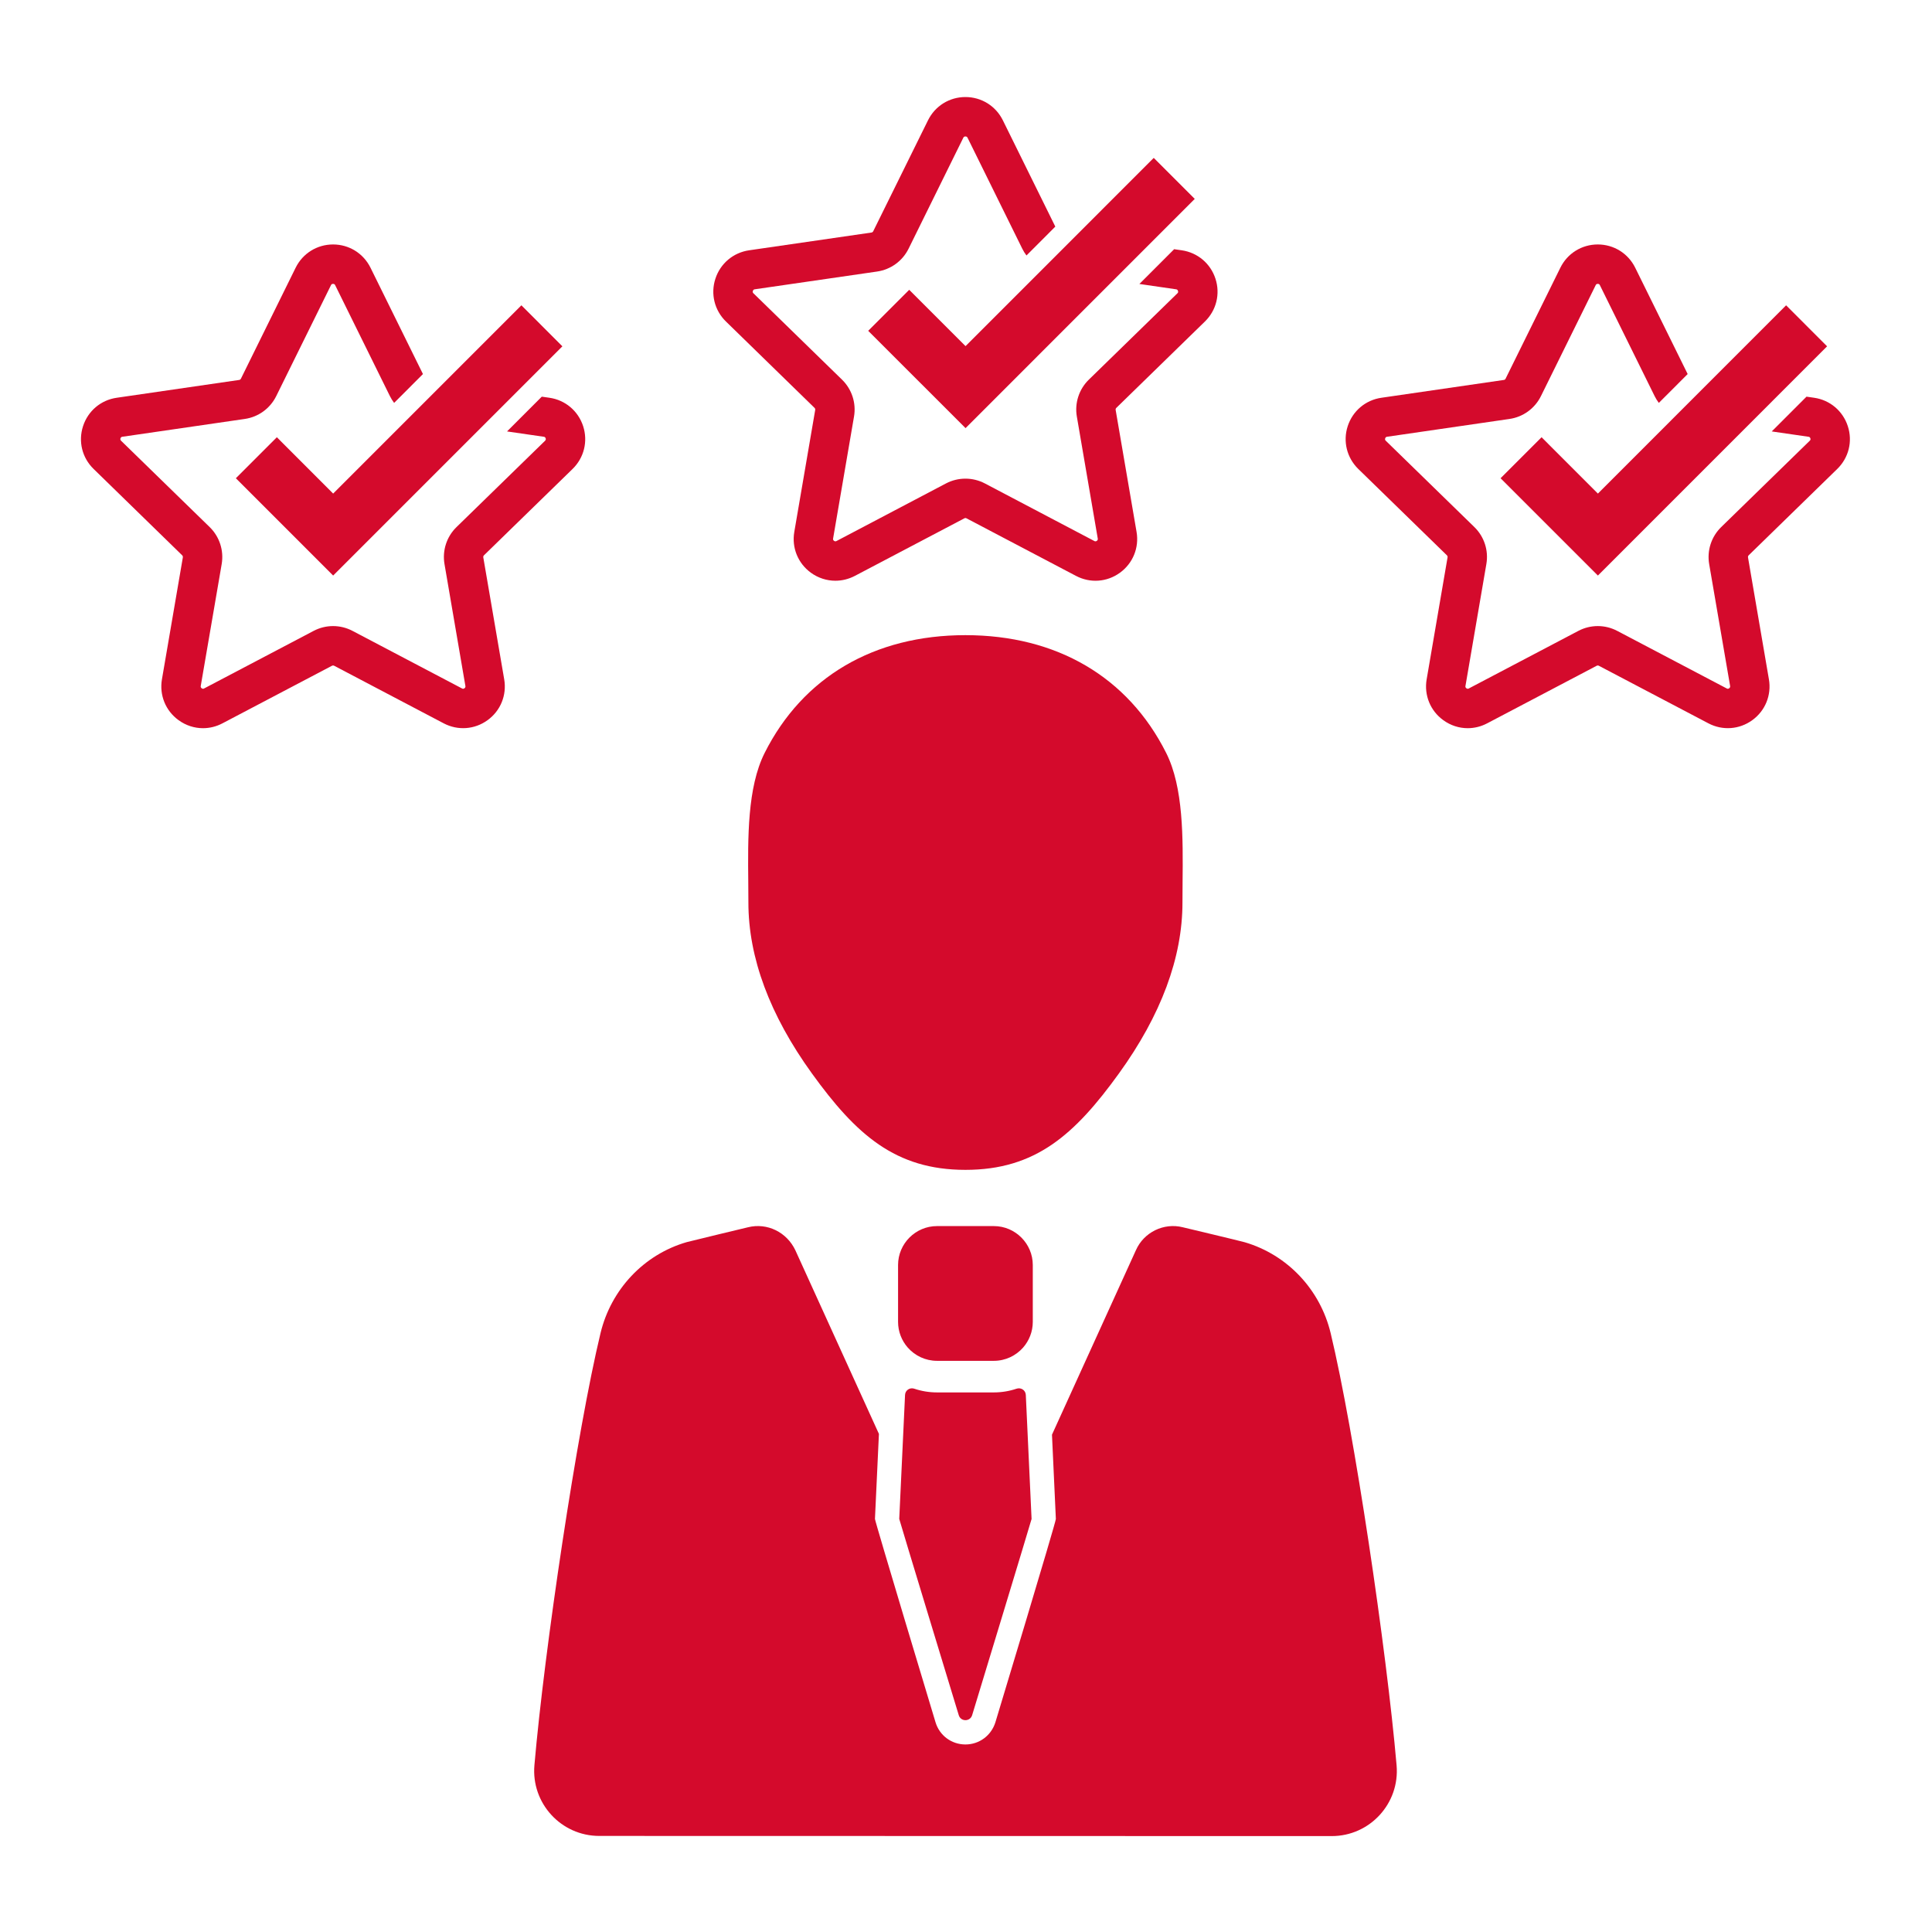 <svg xmlns="http://www.w3.org/2000/svg" xmlns:xlink="http://www.w3.org/1999/xlink" width="2160" viewBox="0 0 1620 1620" height="2160" preserveAspectRatio="xMidYMid meet"><defs><clipPath id="id1"><path d="M 447 1028 L 1172 1028 L 1172 1539.051 L 447 1539.051 Z M 447 1028 " clip-rule="nonzero"></path></clipPath><clipPath id="id2"><path d="M 598 81.051 L 1021 81.051 L 1021 487 L 598 487 Z M 598 81.051 " clip-rule="nonzero"></path></clipPath></defs><path fill="#d40a2c" d="M 991.605 740.027 C 991.574 745.754 991.508 751.348 991.508 756.777 C 991.508 802.938 973.578 851.172 938.215 900.129 C 901.238 951.324 868.34 980.938 809.52 980.938 C 750.734 980.938 717.805 951.324 680.828 900.129 C 645.461 851.172 627.535 802.938 627.535 756.777 C 627.535 751.348 627.5 745.754 627.434 740.027 C 627.039 702.652 626.613 660.273 641.152 631.355 C 673.195 567.656 733.004 532.582 809.52 532.582 C 886.039 532.582 945.848 567.656 977.855 631.355 C 992.395 660.273 991.969 702.652 991.605 740.027 " fill-opacity="1" fill-rule="nonzero"></path><g clip-path="url(#id1)"><path fill="#d40a2c" d="M 1116.617 1539.578 C 1148.625 1539.609 1173.789 1512.203 1171.059 1480.32 C 1162.738 1383.984 1135.598 1200.324 1115.762 1117.84 C 1107.008 1081.418 1079.672 1052.203 1043.75 1041.641 C 1040.82 1040.75 991.77 1029.07 991.77 1029.07 C 975.883 1025.09 959.137 1033.184 952.457 1048.352 L 882.094 1202.992 L 885.348 1273.664 C 885.348 1276.492 834.652 1444.16 834.652 1444.16 C 831.133 1455.348 821.066 1462.75 809.52 1462.75 L 809.391 1462.75 C 797.809 1462.684 787.809 1455.25 784.453 1444.16 C 784.453 1444.16 733.66 1275.801 733.66 1273.633 L 736.984 1202.332 L 666.91 1048.352 C 659.738 1033.184 643.324 1025.09 627.238 1029.07 C 627.238 1029.07 578.68 1040.719 575.785 1041.543 C 539.766 1051.973 512.395 1081.285 503.578 1117.711 C 483.707 1200.094 456.438 1383.719 448.113 1480.156 C 445.348 1512.039 470.484 1539.445 502.492 1539.445 L 1116.617 1539.578 " fill-opacity="1" fill-rule="nonzero"></path></g><path fill="#d40a2c" d="M 866.004 1060.723 L 866.004 1108.398 C 866.004 1116.625 862.914 1124.191 857.879 1129.949 C 851.859 1136.758 843.109 1141.07 833.34 1141.07 L 785.703 1141.07 C 775.934 1141.07 767.184 1136.758 761.16 1129.949 C 756.129 1124.191 753.035 1116.625 753.035 1108.398 L 753.035 1060.723 C 753.035 1042.793 767.707 1028.086 785.703 1028.086 L 833.34 1028.086 C 851.332 1028.086 866.004 1042.793 866.004 1060.723 " fill-opacity="1" fill-rule="nonzero"></path><path fill="#d40a2c" d="M 864.984 1273.664 C 864.984 1274.32 815.145 1438.207 815.145 1438.207 C 813.434 1443.766 805.605 1443.766 803.93 1438.207 C 803.93 1438.207 754.023 1274.32 754.023 1273.633 L 758.891 1169.629 C 759.09 1165.68 763.004 1163.148 766.688 1164.461 C 772.645 1166.469 779.059 1167.555 785.703 1167.555 L 833.34 1167.555 C 839.984 1167.555 846.398 1166.469 852.32 1164.461 C 856.039 1163.148 859.953 1165.68 860.148 1169.629 L 864.984 1273.664 " fill-opacity="1" fill-rule="nonzero"></path><path fill="#d40a2c" d="M 405.809 465.629 C 405.348 466.086 405.148 466.715 405.246 467.371 L 422.781 569.629 C 425.051 582.855 419.723 595.984 408.867 603.848 C 398.012 611.746 383.898 612.766 372.023 606.512 L 280.207 558.246 C 279.645 557.949 278.957 557.949 278.363 558.246 L 186.547 606.512 C 181.383 609.242 175.789 610.594 170.23 610.594 C 162.992 610.594 155.855 608.324 149.703 603.848 C 138.848 595.984 133.516 582.855 135.785 569.629 L 153.32 467.371 C 153.418 466.715 153.223 466.086 152.762 465.629 L 78.48 393.211 C 68.84 383.832 65.484 370.113 69.629 357.348 C 73.777 344.582 84.566 335.434 97.855 333.527 L 200.527 318.59 C 201.152 318.523 201.715 318.129 202.008 317.535 L 247.902 224.488 C 253.855 212.449 265.863 204.98 279.285 204.98 C 292.707 204.98 304.715 212.449 310.668 224.488 L 354.652 313.652 L 330.473 337.836 C 329.125 336.059 327.973 334.152 326.953 332.145 L 281.027 239.098 C 280.863 238.77 280.5 238.012 279.285 238.012 C 278.066 238.012 277.707 238.77 277.539 239.098 L 231.617 332.145 C 226.516 342.477 216.68 349.648 205.266 351.293 L 102.594 366.23 C 102.266 366.262 101.41 366.395 101.016 367.547 C 100.652 368.699 101.277 369.289 101.508 369.555 L 175.824 441.973 C 184.047 450 187.832 461.582 185.891 472.965 L 168.324 575.223 C 168.289 575.586 168.125 576.406 169.113 577.133 C 170.098 577.855 170.855 577.461 171.184 577.262 L 263 528.996 C 273.199 523.633 285.371 523.633 295.57 528.996 L 387.383 577.262 C 387.715 577.461 388.469 577.855 389.457 577.133 C 390.445 576.406 390.281 575.586 390.246 575.223 L 372.711 472.965 C 370.77 461.582 374.523 450 382.777 441.973 L 457.062 369.555 C 457.289 369.289 457.914 368.699 457.555 367.547 C 457.16 366.395 456.336 366.262 455.977 366.23 L 425.152 361.758 L 454.297 332.605 L 460.711 333.527 C 474.004 335.434 484.824 344.582 488.973 357.348 C 493.117 370.113 489.727 383.832 480.121 393.211 L 405.809 465.629 " fill-opacity="1" fill-rule="nonzero"></path><path fill="#d40a2c" d="M 471.566 290.391 L 279.352 482.605 L 197.766 401.008 L 232.145 366.625 L 279.352 413.871 L 437.191 256.008 L 471.566 290.391 " fill-opacity="1" fill-rule="nonzero"></path><g clip-path="url(#id2)"><path fill="#d40a2c" d="M 936.043 342.016 C 935.582 342.477 935.387 343.102 935.484 343.727 L 953.02 446.02 C 955.289 459.246 949.957 472.34 939.102 480.234 C 928.246 488.133 914.133 489.152 902.258 482.902 L 810.441 434.633 C 809.852 434.305 809.191 434.305 808.602 434.633 L 716.785 482.902 C 711.617 485.598 706.027 486.949 700.465 486.949 C 693.23 486.949 686.059 484.676 679.938 480.234 C 669.082 472.34 663.754 459.246 666.023 446.02 L 683.559 343.727 C 683.656 343.102 683.457 342.477 683 342.016 L 608.684 269.566 C 599.109 260.223 595.688 246.469 599.867 233.703 C 604.012 220.938 614.836 211.82 628.094 209.883 L 730.766 194.977 C 731.391 194.879 731.949 194.484 732.211 193.891 L 778.137 100.879 C 784.09 88.836 796.098 81.367 809.52 81.367 C 822.941 81.367 834.949 88.836 840.906 100.879 L 884.887 190.008 L 860.707 214.223 C 859.359 212.449 858.176 210.539 857.188 208.531 L 811.297 115.484 C 811.102 115.156 810.738 114.398 809.52 114.398 C 808.305 114.398 807.941 115.156 807.746 115.484 L 761.852 208.531 C 756.754 218.863 746.918 226.004 735.504 227.68 L 632.832 242.586 C 632.5 242.652 631.645 242.75 631.285 243.934 C 630.891 245.086 631.48 245.68 631.777 245.941 L 706.059 318.359 C 714.285 326.387 718.066 337.969 716.094 349.32 L 698.559 451.578 C 698.492 451.941 698.359 452.797 699.348 453.52 C 700.336 454.211 701.09 453.816 701.422 453.652 L 793.238 405.352 C 803.434 400.02 815.605 400.02 825.805 405.352 L 917.621 453.652 C 917.949 453.816 918.707 454.211 919.691 453.52 C 920.68 452.797 920.547 451.941 920.484 451.578 L 902.949 349.32 C 900.977 337.969 904.758 326.387 912.98 318.359 L 987.266 245.941 C 987.559 245.68 988.152 245.086 987.758 243.934 C 987.395 242.75 986.539 242.652 986.211 242.586 L 955.387 238.109 L 984.535 208.961 L 990.949 209.883 C 1004.207 211.82 1015.031 220.938 1019.176 233.703 C 1023.352 246.469 1019.93 260.223 1010.359 269.566 L 936.043 342.016 " fill-opacity="1" fill-rule="nonzero"></path></g><path fill="#d40a2c" d="M 1001.805 166.781 L 809.621 358.992 L 728 277.395 L 762.379 243.012 L 809.621 290.227 L 967.426 132.398 L 1001.805 166.781 " fill-opacity="1" fill-rule="nonzero"></path><path fill="#d40a2c" d="M 1466.281 465.629 C 1465.82 466.086 1465.621 466.715 1465.719 467.371 L 1483.254 569.629 C 1485.523 582.855 1480.195 595.984 1469.34 603.848 C 1458.484 611.746 1444.371 612.766 1432.496 606.512 L 1340.645 558.246 C 1340.086 557.949 1339.43 557.949 1338.836 558.246 L 1247.02 606.512 C 1241.855 609.242 1236.262 610.594 1230.703 610.594 C 1223.465 610.594 1216.293 608.324 1210.176 603.848 C 1199.32 595.984 1193.988 582.855 1196.262 569.629 L 1213.793 467.371 C 1213.895 466.715 1213.695 466.086 1213.234 465.629 L 1138.922 393.211 C 1129.348 383.832 1125.926 370.113 1130.07 357.348 C 1134.215 344.582 1145.039 335.434 1158.328 333.527 L 1261 318.59 C 1261.625 318.523 1262.188 318.129 1262.449 317.535 L 1308.375 224.488 C 1314.293 212.449 1326.336 204.98 1339.758 204.98 C 1353.18 204.98 1365.188 212.449 1371.141 224.488 L 1415.125 313.652 L 1390.945 337.836 C 1389.598 336.059 1388.41 334.152 1387.426 332.145 L 1341.5 239.098 C 1341.336 238.77 1340.973 238.012 1339.758 238.012 C 1338.539 238.012 1338.145 238.77 1338.012 239.098 L 1292.09 332.145 C 1286.988 342.477 1277.152 349.648 1265.738 351.293 L 1163.066 366.23 C 1162.703 366.262 1161.883 366.395 1161.488 367.547 C 1161.125 368.699 1161.719 369.289 1161.98 369.555 L 1236.297 441.973 C 1244.52 450 1248.305 461.582 1246.328 472.965 L 1228.797 575.223 C 1228.73 575.586 1228.598 576.406 1229.586 577.133 C 1230.57 577.855 1231.328 577.461 1231.656 577.262 L 1323.473 528.996 C 1333.672 523.633 1345.844 523.633 1356.043 528.996 L 1447.855 577.262 C 1448.188 577.461 1448.941 577.855 1449.93 577.133 C 1450.918 576.406 1450.754 575.586 1450.719 575.223 L 1433.152 472.965 C 1431.211 461.582 1434.996 450 1443.219 441.973 L 1517.5 369.555 C 1517.762 369.289 1518.391 368.699 1518.027 367.547 C 1517.633 366.395 1516.777 366.262 1516.414 366.23 L 1485.625 361.758 L 1514.77 332.605 L 1521.184 333.527 C 1534.441 335.434 1545.266 344.582 1549.41 357.348 C 1553.59 370.113 1550.168 383.832 1540.562 393.211 L 1466.281 465.629 " fill-opacity="1" fill-rule="nonzero"></path><path fill="#d40a2c" d="M 1532.039 290.391 L 1339.855 482.605 L 1258.238 401.008 L 1292.617 366.625 L 1339.855 413.871 L 1497.664 256.008 L 1532.039 290.391 " fill-opacity="1" fill-rule="nonzero"></path></svg>
